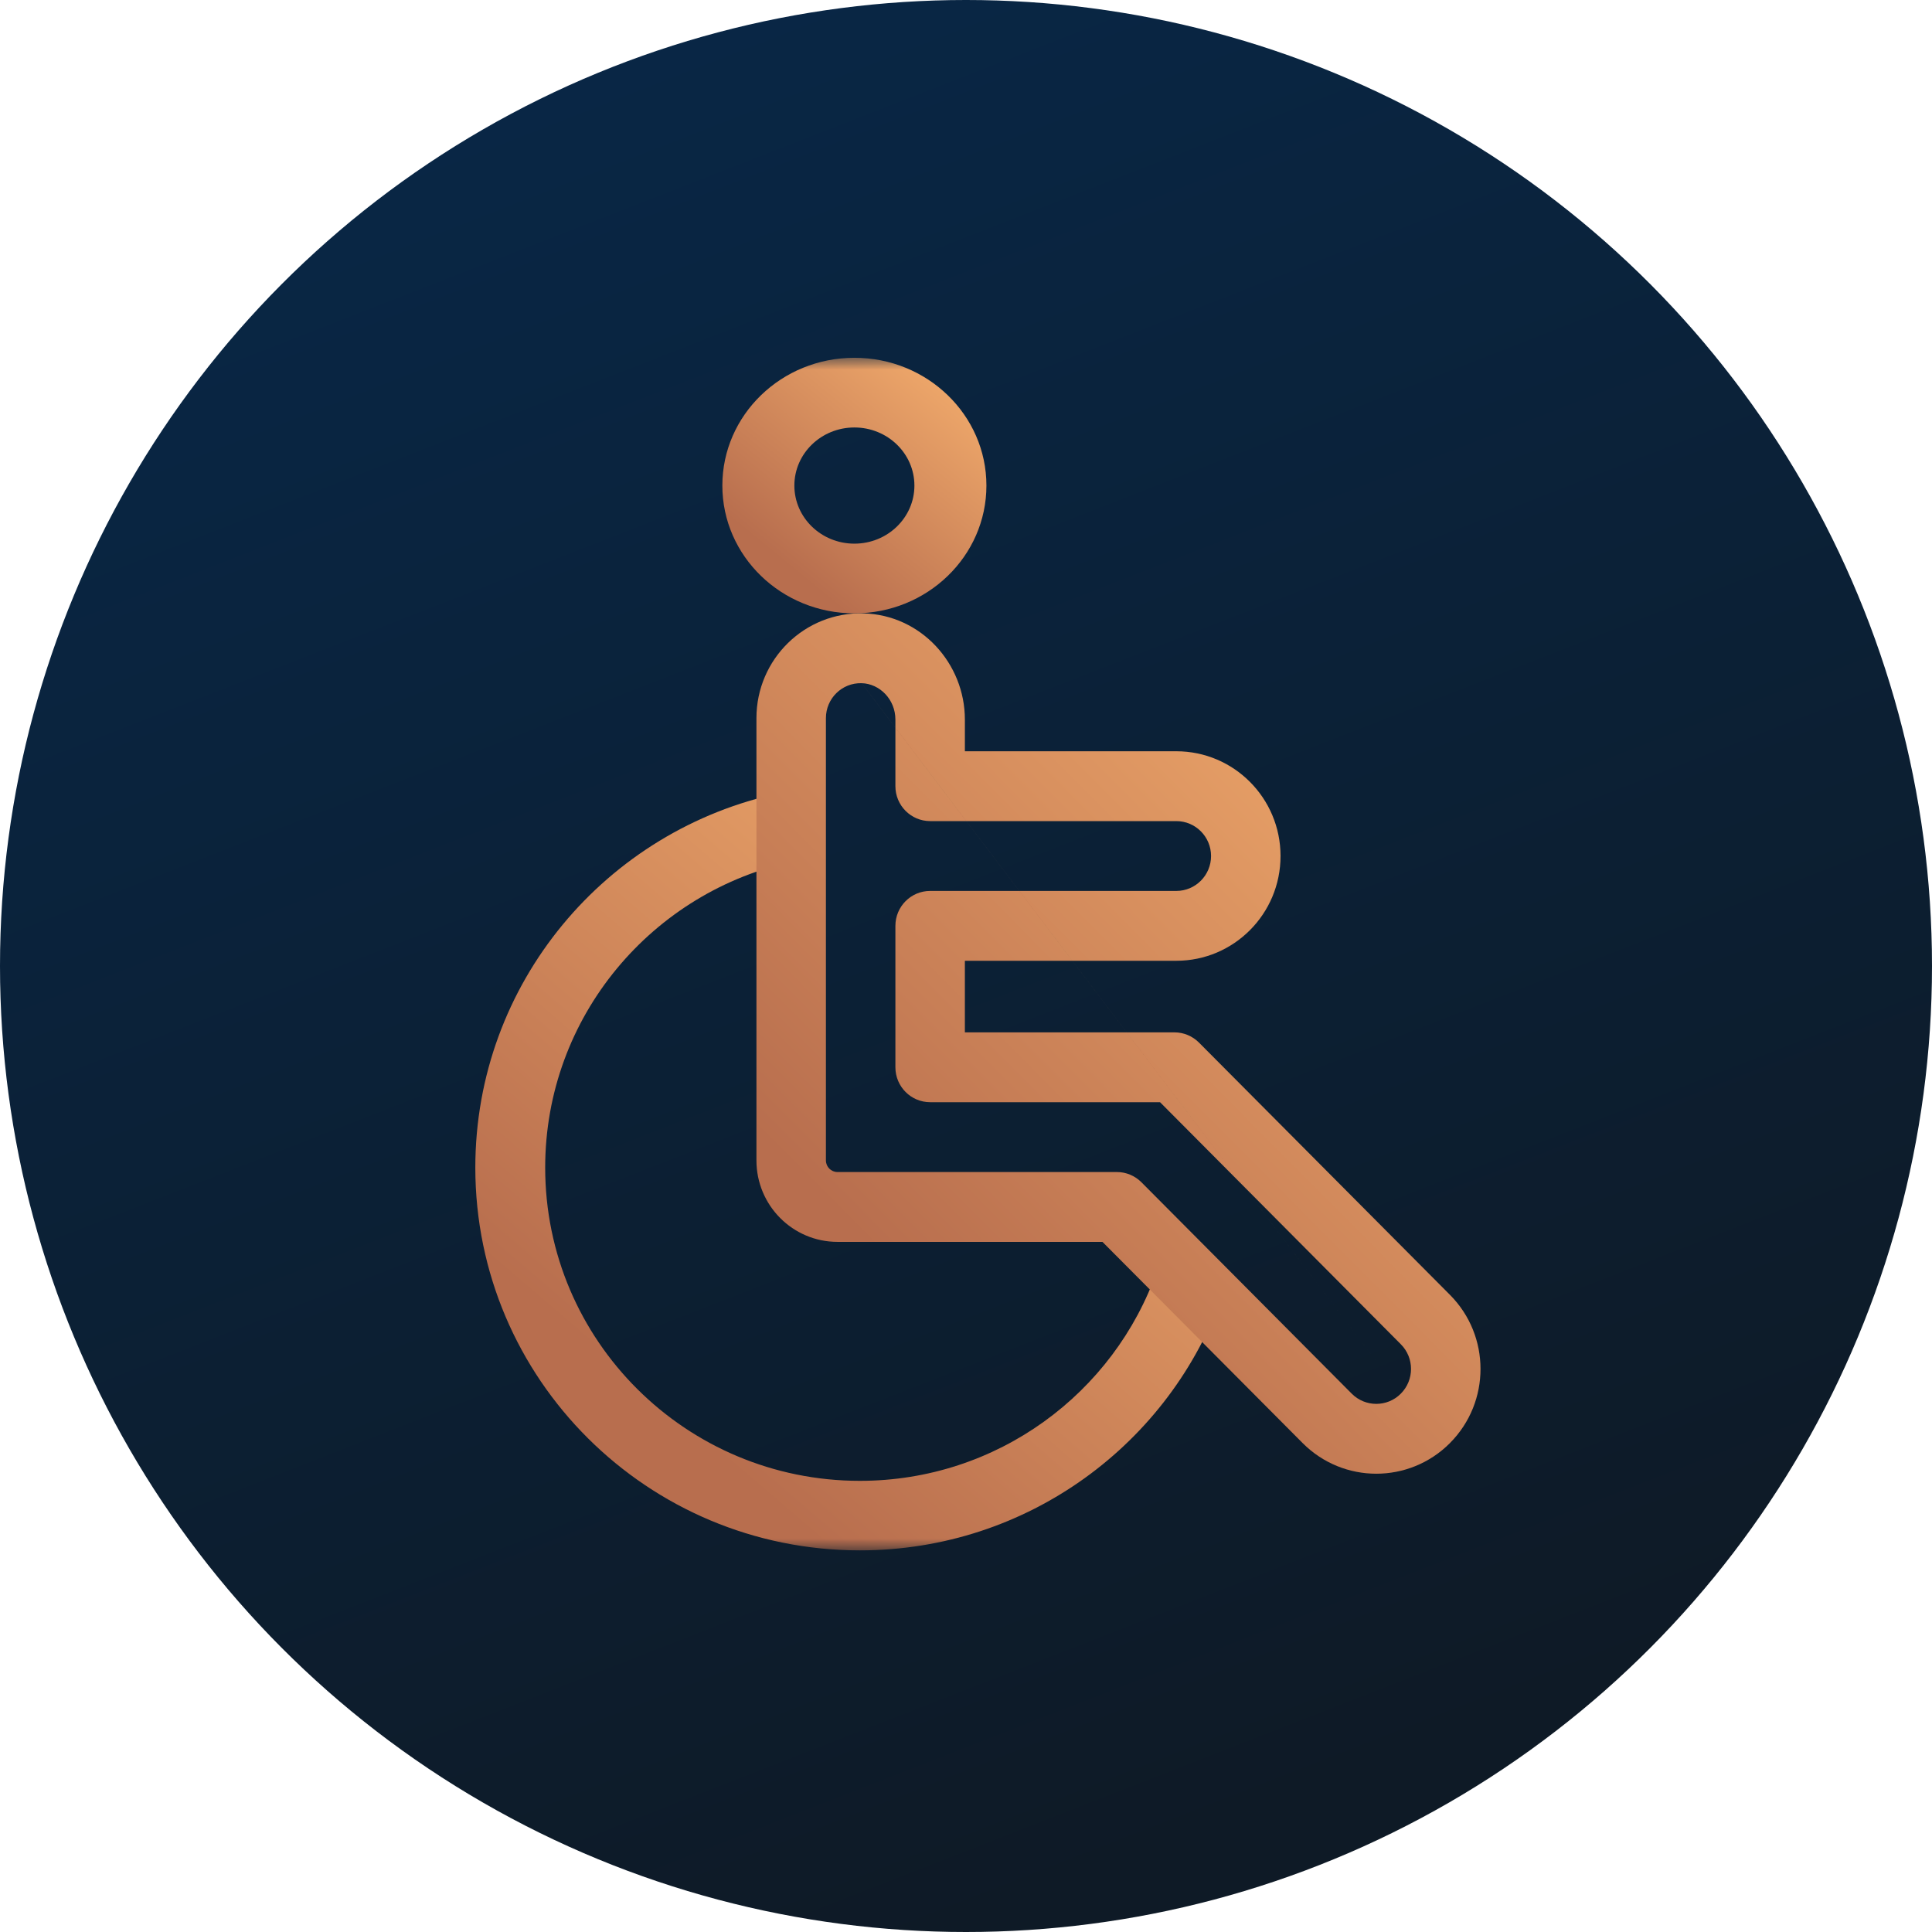 <svg xmlns="http://www.w3.org/2000/svg" width="81" height="81" viewBox="0 0 81 81" fill="none"><circle cx="40.5" cy="40.5" r="40.5" fill="url(#paint0_linear_628_10588)"></circle><mask id="mask0_628_10588" style="mask-type:luminance" maskUnits="userSpaceOnUse" x="16" y="15" width="50" height="50"><path d="M16 15H66V65H16V15Z" fill="white"></path><path fill-rule="evenodd" clip-rule="evenodd" d="M66 15H16V65H66V15ZM65.902 64.902H16.098V15.098H65.902V64.902Z" fill="white"></path></mask><g mask="url(#mask0_628_10588)"><path fill-rule="evenodd" clip-rule="evenodd" d="M36.05 62.085C28.763 62.085 22.857 56.205 22.857 48.952C22.857 42.628 27.349 37.346 33.331 36.099C34.122 35.934 34.629 35.161 34.464 34.373C34.298 33.586 33.522 33.081 32.73 33.245C25.42 34.77 19.928 41.22 19.928 48.952C19.928 57.815 27.146 65 36.05 65C43.096 65 49.081 60.501 51.275 54.236C51.541 53.476 51.138 52.645 50.374 52.38C49.611 52.115 48.776 52.517 48.51 53.277C46.713 58.407 41.811 62.085 36.05 62.085Z" fill="url(#paint1_linear_628_10588)"></path><path fill-rule="evenodd" clip-rule="evenodd" d="M30.285 20.358C30.285 23.316 32.763 25.715 35.821 25.715C38.878 25.715 41.356 23.316 41.356 20.358C41.356 17.399 38.878 15 35.821 15C32.763 15 30.285 17.399 30.285 20.358ZM35.821 22.793C34.431 22.793 33.304 21.702 33.304 20.358C33.304 19.013 34.431 17.922 35.821 17.922C37.21 17.922 38.337 19.013 38.337 20.358C38.337 21.702 37.21 22.793 35.821 22.793Z" fill="url(#paint2_linear_628_10588)"></path><path fill-rule="evenodd" clip-rule="evenodd" d="M58.731 58.429C58.163 59.001 57.24 59.001 56.671 58.429L47.855 49.567C47.581 49.292 47.211 49.138 46.825 49.138H35.112C34.844 49.138 34.627 48.92 34.627 48.65V30.107C34.627 29.284 35.301 28.62 36.125 28.643M58.731 58.429C59.3 57.857 59.3 56.93 58.731 56.359L48.635 46.21H38.996C38.192 46.21 37.54 45.555 37.54 44.746V38.817C37.54 38.008 38.192 37.353 38.996 37.353H49.317C50.121 37.353 50.774 36.697 50.774 35.889C50.774 35.08 50.121 34.425 49.317 34.425H38.996C38.192 34.425 37.54 33.769 37.54 32.961V30.167C37.54 29.325 36.884 28.664 36.126 28.643M54.612 60.5C56.318 62.215 59.085 62.215 60.791 60.5L60.791 60.499C62.498 58.784 62.498 56.004 60.791 54.288L60.791 54.288L50.268 43.711C49.995 43.437 49.624 43.282 49.238 43.282H40.453V40.281H49.317C51.73 40.281 53.687 38.315 53.687 35.889C53.687 33.463 51.73 31.497 49.317 31.497H40.453V30.167C40.453 27.819 38.62 25.783 36.205 25.716H36.205C33.737 25.648 31.714 27.64 31.714 30.107V48.65C31.714 50.537 33.235 52.066 35.112 52.066H46.221L54.612 60.5L54.612 60.5Z" fill="url(#paint3_linear_628_10588)"></path></g><defs><linearGradient id="paint0_linear_628_10588" x1="28.78" y1="-22.678" x2="65.489" y2="71.216" gradientUnits="userSpaceOnUse"><stop stop-color="#072A4E"></stop><stop offset="1" stop-color="#0E1A26"></stop></linearGradient><linearGradient id="paint1_linear_628_10588" x1="28.471" y1="59.686" x2="46.96" y2="38.086" gradientUnits="userSpaceOnUse"><stop stop-color="#B86E4E"></stop><stop offset="1" stop-color="#ECA569"></stop></linearGradient><linearGradient id="paint2_linear_628_10588" x1="33.294" y1="23.924" x2="39.478" y2="16.373" gradientUnits="userSpaceOnUse"><stop stop-color="#B86E4E"></stop><stop offset="1" stop-color="#ECA569"></stop></linearGradient><linearGradient id="paint3_linear_628_10588" x1="39.966" y1="55.755" x2="61.201" y2="34.639" gradientUnits="userSpaceOnUse"><stop stop-color="#B86E4E"></stop><stop offset="1" stop-color="#ECA569"></stop></linearGradient></defs></svg>